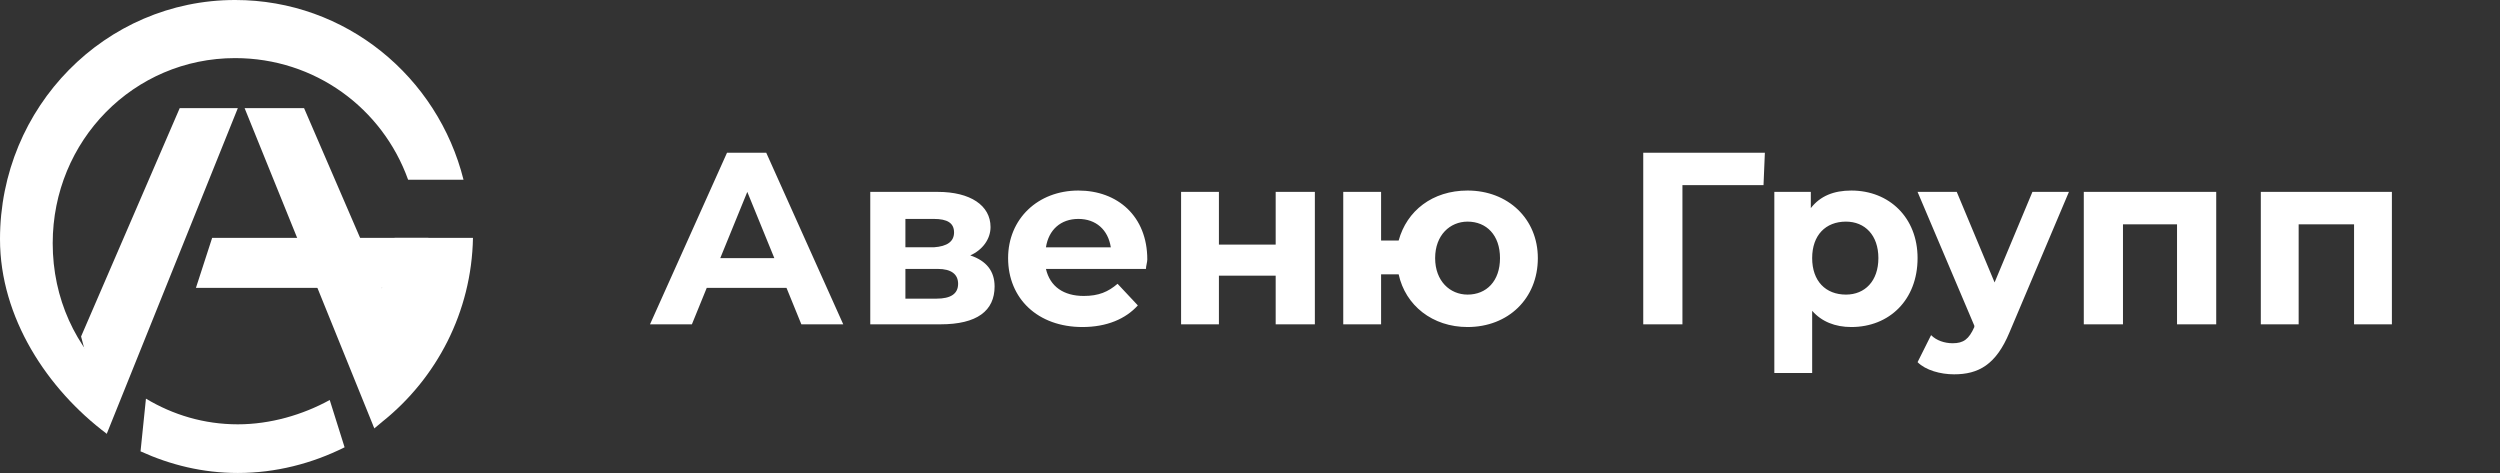 <svg version="1.2" xmlns="http://www.w3.org/2000/svg" viewBox="0 0 185 35" width="185" height="35"><rect x="0" y="0" width="185" height="35" fill="#333333" stroke="none"/><style>.a{fill:#fff}</style><path class="a" d="m25.5 33.1c-2.4 1.2-5.1 1.9-7.9 1.9-2.6 0-5-0.6-7.2-1.6l0.4-3.9c2 1.2 4.3 1.9 6.8 1.9 2.4 0 4.8-0.7 6.8-1.8z"/><path class="a" d="m35 17.6h-3.9-1.9c0 3.9-1.7 4.5-4.3 7l2 3 0.8 4.1 0.6-0.5c4-3.2 6.6-8.1 6.7-13.6z"/><path class="a" d="m0 17.7c0 5.8 3.5 11.1 7.9 14.4l0.5-3.9c-2.8-2.5-4.5-6.1-4.5-10.2 0-7.6 6-13.7 13.5-13.7 5.9 0 10.9 3.7 12.8 9h4.1c-1.9-7.6-8.7-13.3-16.9-13.3-9.6 0-17.4 7.9-17.4 17.7z"/><path class="a" d="m17.6 8l-9.7 24.1-1.9-7.2 7.3-16.9z"/><path class="a" d="m18.1 8l9.6 23.7 2.1-6.8-7.3-16.9z"/><path class="a" d="m14.5 21.3l1.2-3.7h16v3.7z"/><path fill-rule="evenodd" class="a" d="m58.2 21.3h-5.9l-1.1 2.7h-3.1l5.7-12.7h2.9l5.7 12.7h-3.1zm-0.9-2.2l-2-4.9-2 4.9zm16.3 2.1c0 1.8-1.3 2.8-4 2.8h-5.2v-9.8h5c2.4 0 3.9 1 3.9 2.6 0 0.9-0.6 1.7-1.5 2.1q1.8 0.6 1.8 2.3zm-6.6-2.9h2.1q1.5-0.1 1.5-1.1c0-0.7-0.5-1-1.5-1h-2.1zm3.9 2.7c0-0.7-0.5-1.1-1.5-1.1h-2.4v2.2h2.3q1.6 0 1.6-1.1zm13.9-1.1h-7.4c0.3 1.3 1.3 2 2.8 2 1.1 0 1.8-0.3 2.5-0.9l1.5 1.6c-0.9 1-2.3 1.6-4.1 1.6-3.3 0-5.5-2.1-5.5-5.1 0-2.9 2.2-5 5.2-5 2.9 0 5.1 1.9 5.1 5.1 0 0.2-0.1 0.5-0.1 0.7zm-7.4-1.6h4.8c-0.2-1.3-1.1-2.1-2.4-2.1-1.3 0-2.2 0.8-2.4 2.1zm10-4.1h2.8v3.9h4.2v-3.9h2.9v9.8h-2.9v-3.6h-4.2v3.6h-2.8zm26.4 4.9c0 3-2.2 5.1-5.2 5.1-2.6 0-4.6-1.6-5.1-3.9h-1.3v3.7h-2.8v-9.8h2.8v3.6h1.3c0.6-2.2 2.5-3.7 5.1-3.7 3 0 5.2 2.1 5.2 5zm-2.8 0c0-1.7-1-2.7-2.4-2.7-1.3 0-2.4 1-2.4 2.7 0 1.7 1.1 2.7 2.4 2.7 1.4 0 2.4-1 2.4-2.7zm19.5-5.4h-6v10.3h-2.9v-12.7h9zm11.4 5.4c0 3.1-2.1 5.1-4.9 5.1-1.2 0-2.2-0.4-2.9-1.2v4.6h-2.8v-13.4h2.7v1.2c0.7-0.9 1.7-1.3 3-1.3 2.8 0 4.9 2 4.9 5zm-2.9 0c0-1.7-1-2.7-2.4-2.7-1.5 0-2.5 1-2.5 2.7 0 1.7 1 2.7 2.5 2.7 1.4 0 2.4-1 2.4-2.7zm14.1-4.9l-4.4 10.4c-1 2.4-2.3 3.1-4.1 3.1-1 0-2.1-0.3-2.7-0.9l1-2c0.4 0.4 1 0.6 1.6 0.6 0.8 0 1.2-0.3 1.6-1.2v-0.1l-4.2-9.9h2.9l2.8 6.7 2.8-6.7zm10.9 0v9.8h-2.9v-7.4h-4v7.4h-2.9v-9.8zm13 0v9.8h-2.8v-7.4h-4.1v7.4h-2.8v-9.8z"/></svg>